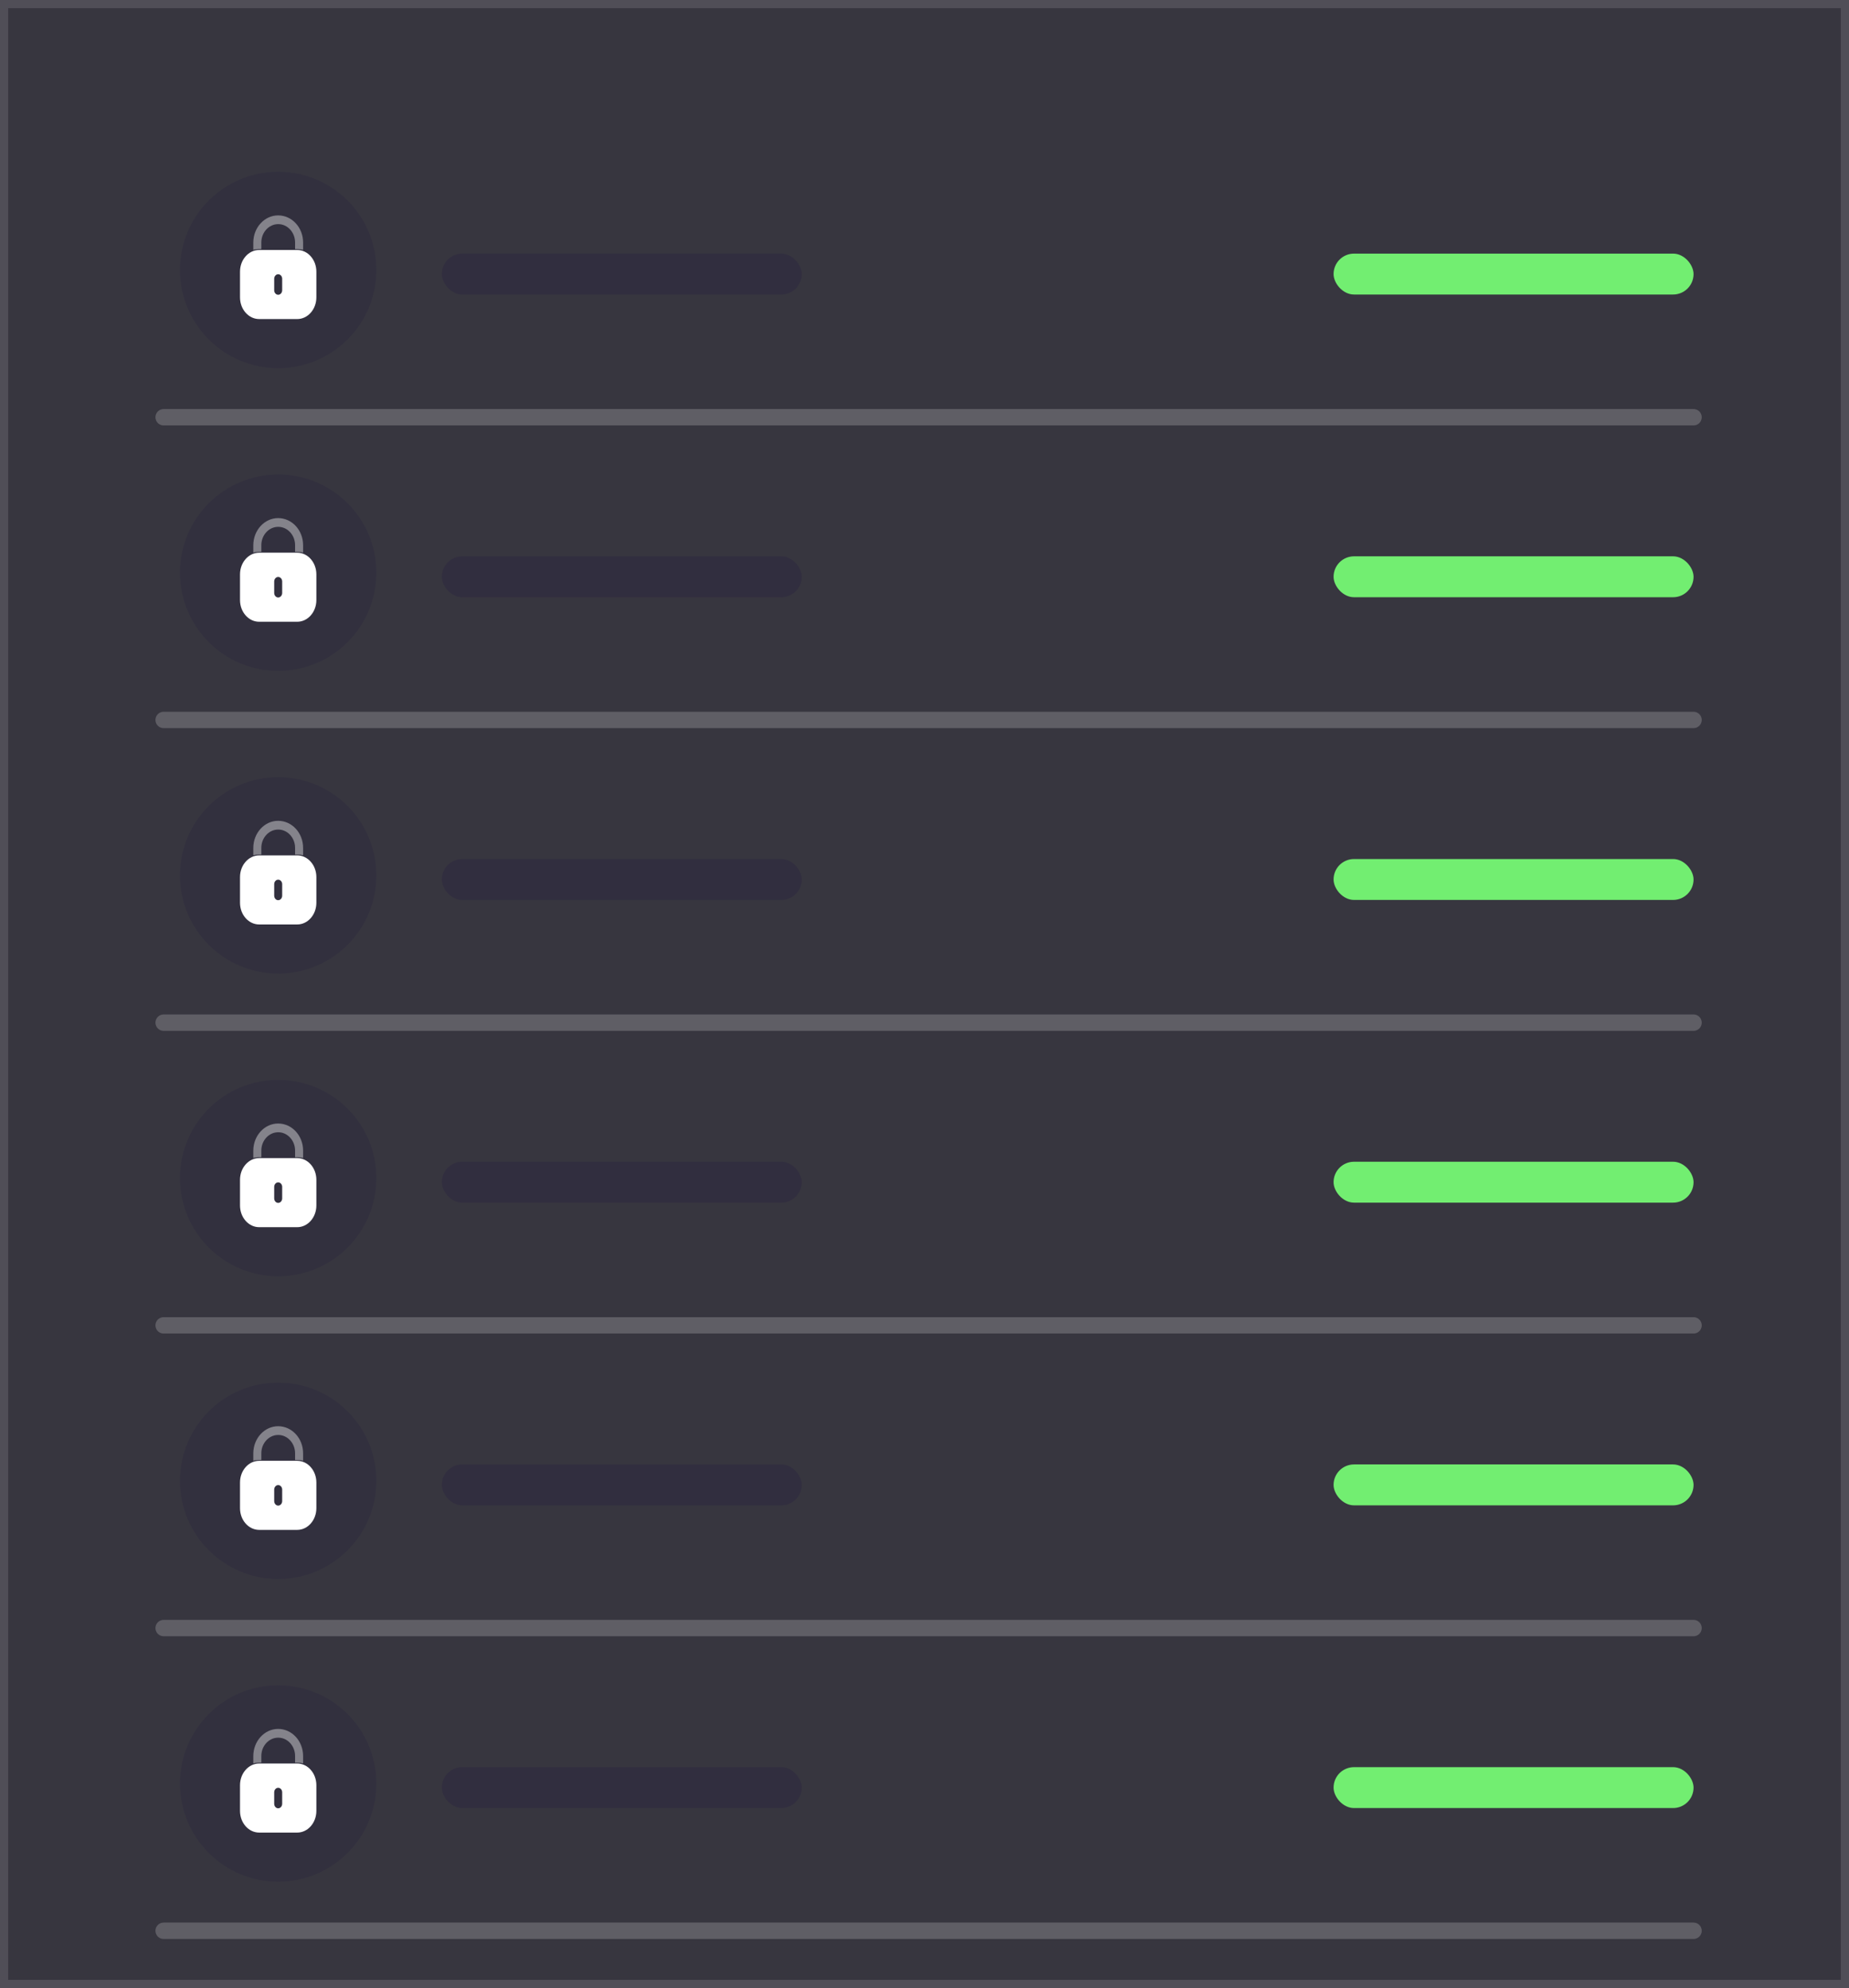 <svg xmlns="http://www.w3.org/2000/svg" width="226" height="243" viewBox="0 0 226 243" fill="none"><rect x="0" y="0" width="226" height="243" fill="#808080" stroke="none"/><g opacity="0.85"><path opacity="0.85" d="M226 0H0V243H226V0Z" fill="#1D1A27"></path><path opacity="0.85" d="M225.5 0.5H0.5V242.5H225.5V0.5Z" stroke="white" stroke-opacity="0.16"></path></g><path opacity="0.2" d="M207 51L20 51" stroke="white" stroke-width="2" stroke-linecap="round"></path><path opacity="0.6" d="M22 33C22 26.373 27.373 21 34 21V21C40.627 21 46 26.373 46 33V33C46 39.627 40.627 45 34 45V45C27.373 45 22 39.627 22 33V33Z" fill="#302C3F"></path><path fill-rule="evenodd" clip-rule="evenodd" d="M31.68 30.555H36.326C37.62 30.555 38.669 31.743 38.669 33.208V36.346C38.669 37.811 37.62 38.999 36.326 38.999H31.68C30.385 38.999 29.336 37.811 29.336 36.346V33.208C29.336 31.743 30.385 30.555 31.68 30.555ZM34 36.031C34.273 36.031 34.491 35.784 34.491 35.475V34.073C34.491 33.77 34.273 33.523 34 33.523C33.732 33.523 33.515 33.77 33.515 34.073V35.475C33.515 35.784 33.732 36.031 34 36.031Z" fill="white"></path><path opacity="0.4" d="M37.048 29.641V30.544C36.852 30.483 36.645 30.453 36.432 30.453H36.068V29.641C36.068 28.403 35.144 27.396 34.007 27.396C32.87 27.396 31.947 28.396 31.941 29.629V30.453H31.582C31.364 30.453 31.157 30.483 30.961 30.55V29.641C30.966 27.811 32.327 26.328 33.996 26.328C35.687 26.328 37.048 27.811 37.048 29.641Z" fill="white"></path><rect opacity="0.7" x="54" y="31" width="44" height="5" rx="2.5" fill="#302C3F"></rect><rect x="163" y="31" width="44" height="5" rx="2.5" fill="#72EE71"></rect><path opacity="0.2" d="M207 88L20 88" stroke="white" stroke-width="2" stroke-linecap="round"></path><path opacity="0.6" d="M22 70C22 63.373 27.373 58 34 58V58C40.627 58 46 63.373 46 70V70C46 76.627 40.627 82 34 82V82C27.373 82 22 76.627 22 70V70Z" fill="#302C3F"></path><path fill-rule="evenodd" clip-rule="evenodd" d="M31.68 67.555H36.326C37.62 67.555 38.669 68.743 38.669 70.208V73.346C38.669 74.811 37.62 75.999 36.326 75.999H31.68C30.385 75.999 29.336 74.811 29.336 73.346V70.208C29.336 68.743 30.385 67.555 31.68 67.555ZM34 73.031C34.273 73.031 34.491 72.784 34.491 72.475V71.073C34.491 70.769 34.273 70.523 34 70.523C33.732 70.523 33.515 70.769 33.515 71.073V72.475C33.515 72.784 33.732 73.031 34 73.031Z" fill="white"></path><path opacity="0.4" d="M37.048 66.641V67.544C36.852 67.483 36.645 67.453 36.432 67.453H36.068V66.641C36.068 65.403 35.144 64.396 34.007 64.396C32.87 64.396 31.947 65.397 31.941 66.629V67.453H31.582C31.364 67.453 31.157 67.483 30.961 67.55V66.641C30.966 64.811 32.327 63.328 33.996 63.328C35.687 63.328 37.048 64.811 37.048 66.641Z" fill="white"></path><rect opacity="0.7" x="54" y="68" width="44" height="5" rx="2.5" fill="#302C3F"></rect><rect x="163" y="68" width="44" height="5" rx="2.5" fill="#72EE71"></rect><path opacity="0.2" d="M207 125L20 125" stroke="white" stroke-width="2" stroke-linecap="round"></path><path opacity="0.6" d="M22 107C22 100.373 27.373 95 34 95V95C40.627 95 46 100.373 46 107V107C46 113.627 40.627 119 34 119V119C27.373 119 22 113.627 22 107V107Z" fill="#302C3F"></path><path fill-rule="evenodd" clip-rule="evenodd" d="M31.68 104.555H36.326C37.62 104.555 38.669 105.743 38.669 107.208V110.346C38.669 111.811 37.62 112.999 36.326 112.999H31.68C30.385 112.999 29.336 111.811 29.336 110.346V107.208C29.336 105.743 30.385 104.555 31.68 104.555ZM34 110.031C34.273 110.031 34.491 109.784 34.491 109.475V108.073C34.491 107.77 34.273 107.523 34 107.523C33.732 107.523 33.515 107.77 33.515 108.073V109.475C33.515 109.784 33.732 110.031 34 110.031Z" fill="white"></path><path opacity="0.4" d="M37.048 103.641V104.544C36.852 104.483 36.645 104.453 36.432 104.453H36.068V103.641C36.068 102.403 35.144 101.396 34.007 101.396C32.87 101.396 31.947 102.397 31.941 103.629V104.453H31.582C31.364 104.453 31.157 104.483 30.961 104.55V103.641C30.966 101.811 32.327 100.328 33.996 100.328C35.687 100.328 37.048 101.811 37.048 103.641Z" fill="white"></path><rect opacity="0.7" x="54" y="105" width="44" height="5" rx="2.5" fill="#302C3F"></rect><rect x="163" y="105" width="44" height="5" rx="2.5" fill="#72EE71"></rect><path opacity="0.2" d="M207 162H20" stroke="white" stroke-width="2" stroke-linecap="round"></path><path opacity="0.6" d="M22 144C22 137.373 27.373 132 34 132V132C40.627 132 46 137.373 46 144V144C46 150.627 40.627 156 34 156V156C27.373 156 22 150.627 22 144V144Z" fill="#302C3F"></path><path fill-rule="evenodd" clip-rule="evenodd" d="M31.68 141.555H36.326C37.62 141.555 38.669 142.743 38.669 144.208V147.346C38.669 148.811 37.62 149.999 36.326 149.999H31.68C30.385 149.999 29.336 148.811 29.336 147.346V144.208C29.336 142.743 30.385 141.555 31.68 141.555ZM34 147.031C34.273 147.031 34.491 146.784 34.491 146.475V145.073C34.491 144.77 34.273 144.523 34 144.523C33.732 144.523 33.515 144.77 33.515 145.073V146.475C33.515 146.784 33.732 147.031 34 147.031Z" fill="white"></path><path opacity="0.4" d="M37.048 140.641V141.544C36.852 141.483 36.645 141.453 36.432 141.453H36.068V140.641C36.068 139.403 35.144 138.396 34.007 138.396C32.87 138.396 31.947 139.397 31.941 140.629V141.453H31.582C31.364 141.453 31.157 141.483 30.961 141.55V140.641C30.966 138.811 32.327 137.328 33.996 137.328C35.687 137.328 37.048 138.811 37.048 140.641Z" fill="white"></path><rect opacity="0.7" x="54" y="142" width="44" height="5" rx="2.5" fill="#302C3F"></rect><rect x="163" y="142" width="44" height="5" rx="2.5" fill="#72EE71"></rect><path opacity="0.2" d="M207 199H20" stroke="white" stroke-width="2" stroke-linecap="round"></path><path opacity="0.6" d="M22 181C22 174.373 27.373 169 34 169V169C40.627 169 46 174.373 46 181V181C46 187.627 40.627 193 34 193V193C27.373 193 22 187.627 22 181V181Z" fill="#302C3F"></path><path fill-rule="evenodd" clip-rule="evenodd" d="M31.68 178.555H36.326C37.62 178.555 38.669 179.743 38.669 181.208V184.346C38.669 185.811 37.62 186.999 36.326 186.999H31.68C30.385 186.999 29.336 185.811 29.336 184.346V181.208C29.336 179.743 30.385 178.555 31.68 178.555ZM34 184.031C34.273 184.031 34.491 183.784 34.491 183.475V182.073C34.491 181.77 34.273 181.523 34 181.523C33.732 181.523 33.515 181.77 33.515 182.073V183.475C33.515 183.784 33.732 184.031 34 184.031Z" fill="white"></path><path opacity="0.4" d="M37.048 177.641V178.544C36.852 178.483 36.645 178.453 36.432 178.453H36.068V177.641C36.068 176.403 35.144 175.396 34.007 175.396C32.87 175.396 31.947 176.397 31.941 177.629V178.453H31.582C31.364 178.453 31.157 178.483 30.961 178.55V177.641C30.966 175.811 32.327 174.328 33.996 174.328C35.687 174.328 37.048 175.811 37.048 177.641Z" fill="white"></path><rect opacity="0.7" x="54" y="179" width="44" height="5" rx="2.5" fill="#302C3F"></rect><rect x="163" y="179" width="44" height="5" rx="2.5" fill="#72EE71"></rect><path opacity="0.2" d="M207 236H20" stroke="white" stroke-width="2" stroke-linecap="round"></path><path opacity="0.6" d="M22 218C22 211.373 27.373 206 34 206V206C40.627 206 46 211.373 46 218V218C46 224.627 40.627 230 34 230V230C27.373 230 22 224.627 22 218V218Z" fill="#302C3F"></path><path fill-rule="evenodd" clip-rule="evenodd" d="M31.68 215.555H36.326C37.62 215.555 38.669 216.743 38.669 218.208V221.346C38.669 222.811 37.62 223.999 36.326 223.999H31.68C30.385 223.999 29.336 222.811 29.336 221.346V218.208C29.336 216.743 30.385 215.555 31.68 215.555ZM34 221.031C34.273 221.031 34.491 220.784 34.491 220.475V219.073C34.491 218.77 34.273 218.523 34 218.523C33.732 218.523 33.515 218.77 33.515 219.073V220.475C33.515 220.784 33.732 221.031 34 221.031Z" fill="white"></path><path opacity="0.4" d="M37.048 214.641V215.544C36.852 215.483 36.645 215.453 36.432 215.453H36.068V214.641C36.068 213.403 35.144 212.396 34.007 212.396C32.87 212.396 31.947 213.397 31.941 214.629V215.453H31.582C31.364 215.453 31.157 215.483 30.961 215.55V214.641C30.966 212.811 32.327 211.328 33.996 211.328C35.687 211.328 37.048 212.811 37.048 214.641Z" fill="white"></path><rect opacity="0.7" x="54" y="216" width="44" height="5" rx="2.5" fill="#302C3F"></rect><rect x="163" y="216" width="44" height="5" rx="2.5" fill="#72EE71"></rect></svg>